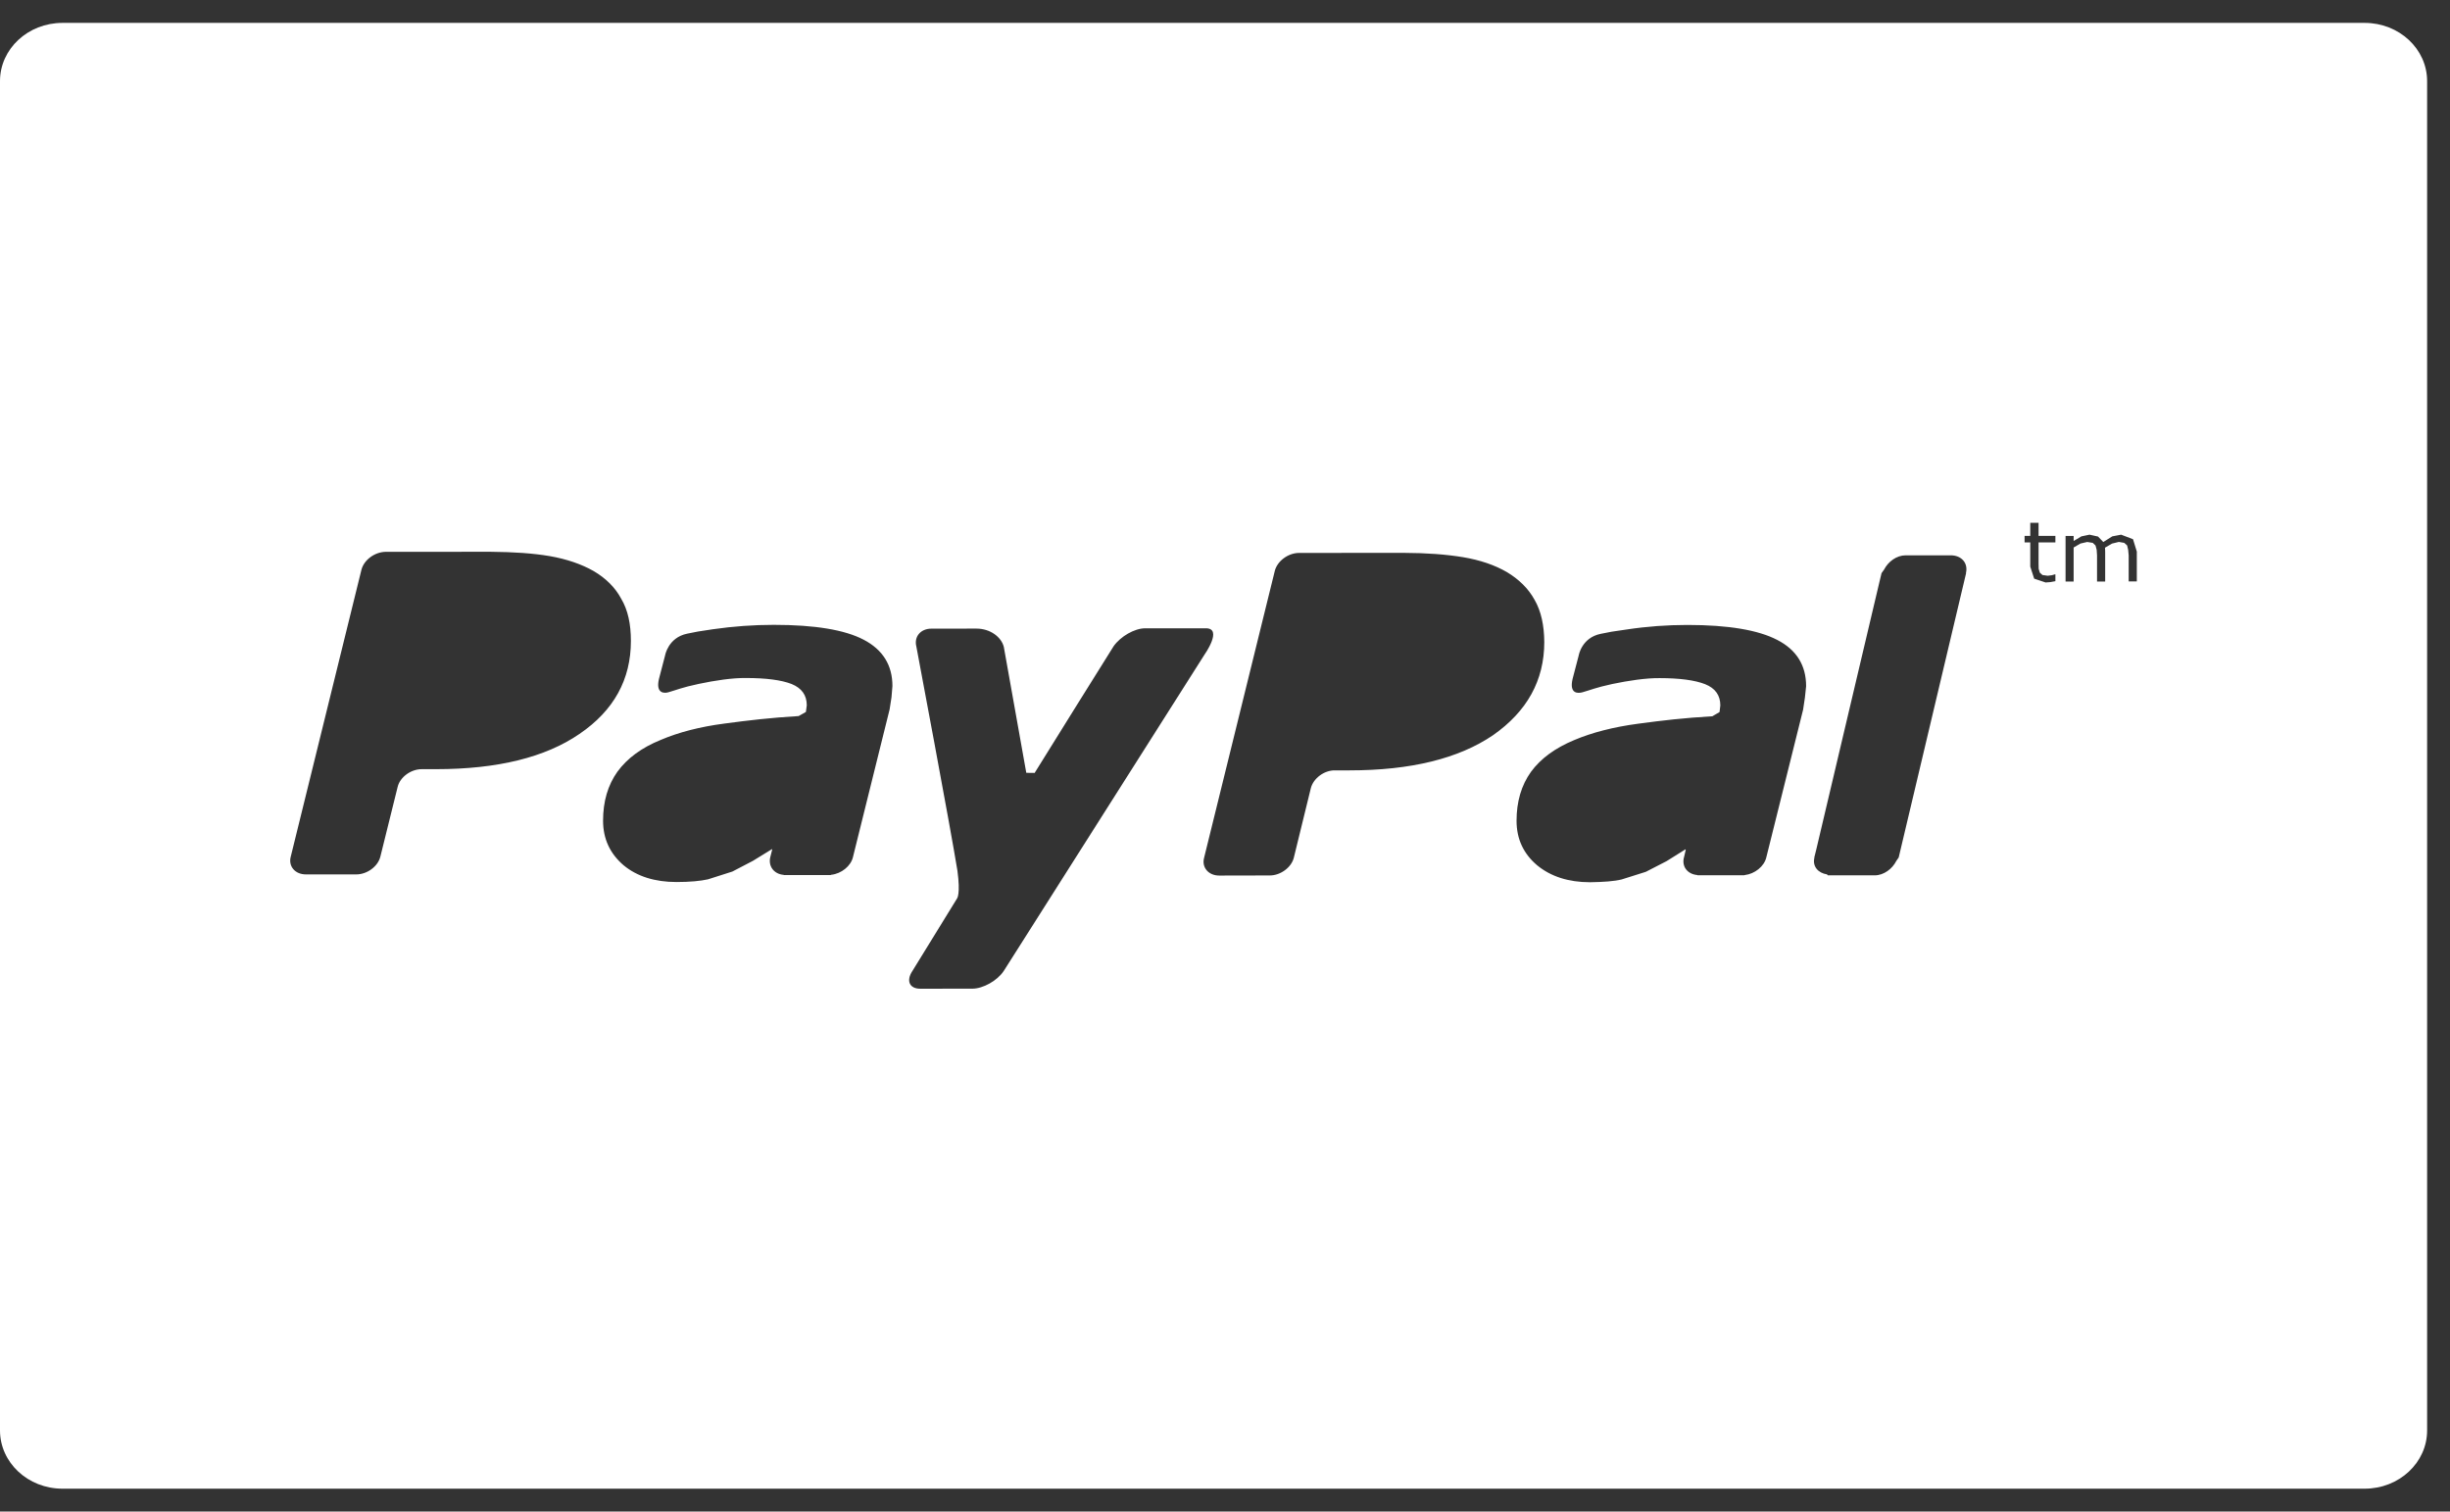 <svg width="47" height="29" viewBox="0 0 47 29" fill="none" xmlns="http://www.w3.org/2000/svg">
<rect x="0" y="0" width="47" height="29" fill="#333333" stroke="none"/>
<path d="M45.362 0.439H1.199C0.536 0.439 0 0.939 0 1.556V27.443C0 28.06 0.536 28.561 1.199 28.561H45.362C46.025 28.561 46.561 28.061 46.561 27.444V1.556C46.561 0.939 46.025 0.439 45.362 0.439ZM11.116 14.081C10.46 14.531 9.546 14.756 8.366 14.757H8.09C7.879 14.757 7.672 14.912 7.628 15.098L7.297 16.434C7.25 16.624 7.043 16.776 6.833 16.776H5.869C5.659 16.776 5.528 16.619 5.578 16.434L6.934 10.93C6.983 10.741 7.189 10.59 7.398 10.587L9.413 10.586C9.848 10.59 10.225 10.614 10.551 10.67C10.873 10.727 11.153 10.822 11.39 10.957C11.618 11.091 11.802 11.27 11.917 11.487C12.046 11.703 12.103 11.974 12.103 12.297C12.103 13.035 11.777 13.631 11.116 14.081ZM17.102 13.379L17.066 13.61L16.362 16.447C16.321 16.617 16.14 16.762 15.947 16.783L15.934 16.788H15.795H15.055H15.037L15.034 16.785C14.85 16.769 14.736 16.623 14.776 16.448V16.447L14.778 16.441L14.814 16.297L14.809 16.291L14.445 16.515L14.05 16.721L13.583 16.87C13.44 16.902 13.238 16.922 12.977 16.922C12.566 16.922 12.221 16.816 11.961 16.599C11.702 16.377 11.569 16.093 11.569 15.746C11.569 15.377 11.66 15.065 11.844 14.806C12.034 14.547 12.306 14.346 12.674 14.196C13.016 14.05 13.427 13.943 13.897 13.882C14.377 13.818 14.773 13.771 15.321 13.738L15.46 13.659L15.477 13.532C15.477 13.337 15.38 13.202 15.186 13.123C14.99 13.046 14.694 13.008 14.309 13.008C14.046 13.005 13.717 13.055 13.404 13.121C13.077 13.19 12.987 13.235 12.827 13.28C12.753 13.304 12.574 13.315 12.641 13.026L12.759 12.574C12.759 12.574 12.817 12.232 13.183 12.157C13.361 12.12 13.389 12.114 13.678 12.072C14.07 12.016 14.457 11.988 14.845 11.988C15.631 11.988 16.206 12.083 16.57 12.274C16.935 12.465 17.121 12.763 17.12 13.163L17.102 13.379ZM18.653 18.968L17.654 18.969C17.446 18.969 17.378 18.815 17.505 18.626L18.36 17.237C18.36 17.237 18.428 17.158 18.367 16.705C18.235 15.886 17.579 12.404 17.579 12.404C17.531 12.216 17.66 12.061 17.867 12.061L18.732 12.06C18.997 12.06 19.21 12.222 19.257 12.412L19.688 14.827L19.848 14.829C19.982 14.607 21.364 12.397 21.364 12.397C21.496 12.211 21.763 12.054 21.97 12.054C21.97 12.054 22.899 12.056 23.128 12.054C23.471 12.049 23.102 12.567 23.102 12.567L19.257 18.626C19.133 18.815 18.859 18.968 18.653 18.968ZM28.642 14.105C27.983 14.553 27.066 14.78 25.885 14.78H25.61C25.402 14.776 25.195 14.934 25.147 15.12L24.82 16.457C24.773 16.644 24.561 16.798 24.357 16.796L23.39 16.798C23.185 16.799 23.049 16.643 23.099 16.457L24.456 10.95C24.505 10.764 24.708 10.611 24.918 10.608L26.935 10.607C27.368 10.608 27.748 10.637 28.068 10.69C28.394 10.745 28.674 10.84 28.908 10.976C29.138 11.114 29.319 11.29 29.439 11.508C29.563 11.723 29.623 11.995 29.625 12.318C29.625 13.055 29.294 13.649 28.642 14.105ZM34.625 13.383L34.59 13.616L33.884 16.45C33.845 16.621 33.663 16.766 33.473 16.788L33.46 16.792H33.321C33.122 16.792 32.701 16.792 32.58 16.792H32.563L32.561 16.788C32.374 16.772 32.259 16.627 32.304 16.451L32.302 16.449L32.306 16.446L32.339 16.302L32.333 16.295L31.972 16.521L31.574 16.726L31.108 16.873C30.964 16.908 30.762 16.922 30.503 16.926C30.091 16.926 29.75 16.817 29.488 16.601C29.227 16.381 29.093 16.096 29.093 15.748C29.093 15.381 29.184 15.068 29.369 14.809C29.558 14.551 29.834 14.351 30.198 14.199C30.543 14.053 30.957 13.947 31.424 13.885C31.901 13.821 32.297 13.774 32.849 13.742L32.987 13.661L33.002 13.534C33.002 13.341 32.907 13.204 32.71 13.126C32.514 13.049 32.219 13.01 31.835 13.01C31.571 13.008 31.241 13.058 30.929 13.123C30.603 13.194 30.515 13.238 30.356 13.282C30.275 13.304 30.101 13.317 30.167 13.028L30.285 12.577C30.285 12.577 30.34 12.234 30.709 12.16C30.888 12.124 30.916 12.116 31.205 12.077C31.594 12.018 31.984 11.99 32.372 11.99C33.155 11.99 33.729 12.087 34.096 12.278C34.464 12.468 34.648 12.765 34.648 13.165L34.625 13.383ZM37.717 10.996L36.424 16.451L36.379 16.516C36.302 16.669 36.139 16.794 35.962 16.794H35.065L35.048 16.775C34.878 16.75 34.766 16.622 34.807 16.454L34.805 16.451L34.844 16.293L36.052 11.175L36.095 10.996L36.144 10.927C36.222 10.776 36.382 10.654 36.559 10.654H37.422C37.633 10.654 37.759 10.807 37.714 10.994L37.717 10.996ZM39.43 10.406H39.107V10.806L39.109 10.913L39.131 10.986L39.182 11.032L39.282 11.046L39.362 11.036L39.422 11.019H39.43V11.15L39.333 11.168L39.242 11.175L39.023 11.102L38.948 10.871V10.406H38.839V10.281H38.948V10.031H39.107V10.281H39.43V10.406ZM40.992 10.589V11.155H40.836V10.656L40.826 10.549L40.806 10.465L40.751 10.415L40.647 10.397L40.516 10.429L40.381 10.508L40.384 10.551L40.385 10.597V11.157H40.229V10.658L40.222 10.549L40.2 10.466L40.147 10.415L40.041 10.398L39.911 10.428L39.78 10.504V11.157H39.625V10.282H39.78V10.379L39.93 10.29L40.085 10.258L40.248 10.294L40.349 10.399L40.522 10.29L40.691 10.258L40.919 10.345L40.994 10.589H40.992Z" fill="white"/>
</svg>
